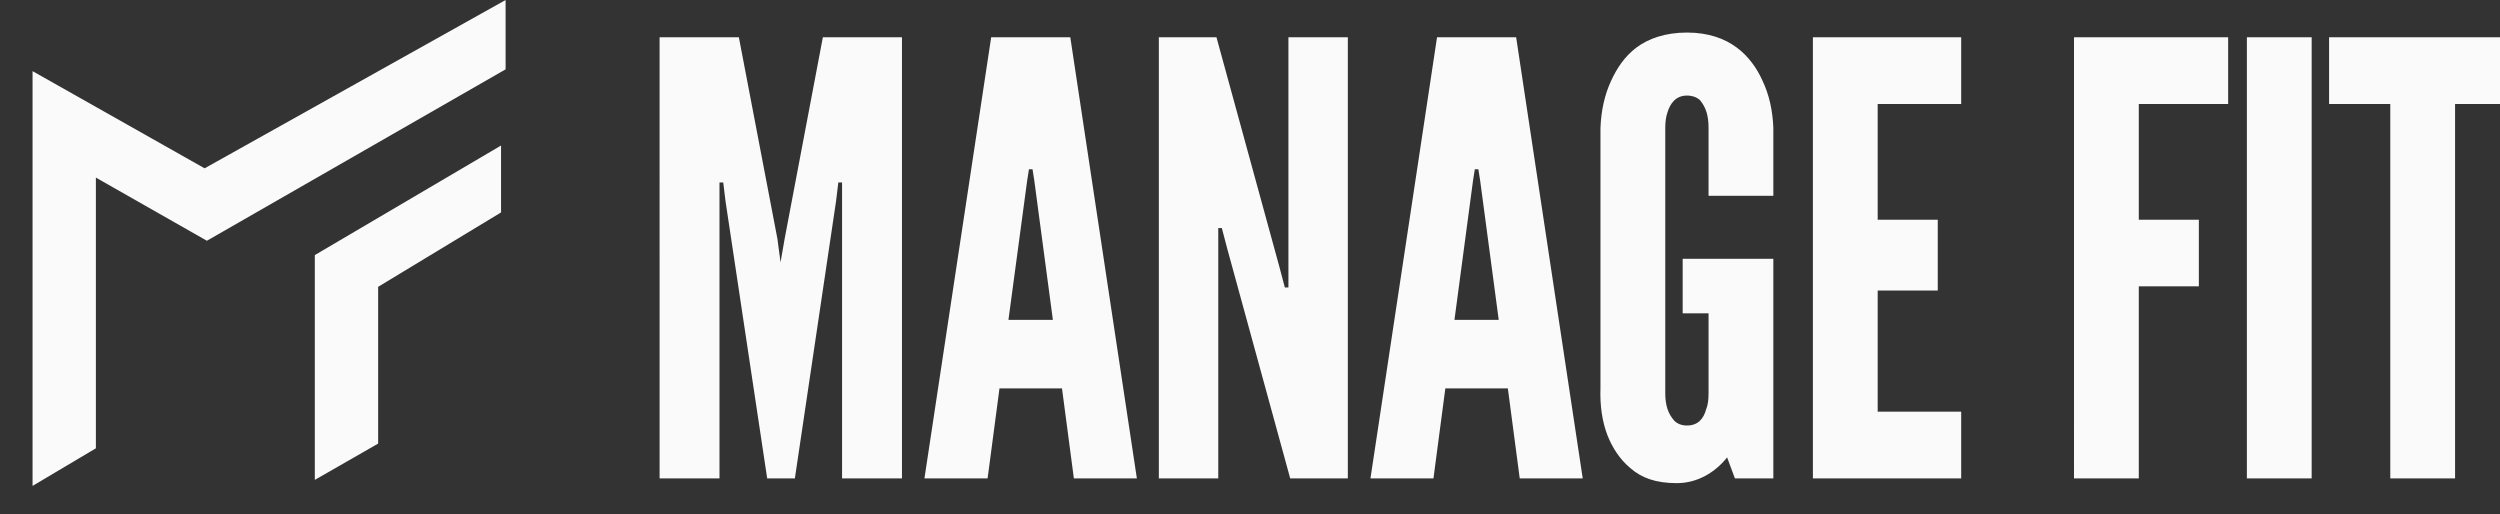  <svg xmlns="http://www.w3.org/2000/svg" xmlns:xlink="http://www.w3.org/1999/xlink" width="153.58" height="31.581">
     <rect width="100%" height="100%" fill="#333333" stroke="none"/>
     <path d="M2 29.85V4.37l10.57 5.97L31.06 0v4.26L12.71 14.79l-6.82-3.88v16.63zm17.34-.37V15.67l11.44-6.73v4.11l-7.55 4.57v9.63z" id="a" clip-rule="evenodd" fill="#fafafa" fill-rule="evenodd" />
     <path d="M47.13 29.39l-2.56-17.03-.14-1.15h-.23v18.18h-3.68V2.29h4.87l2.37 12.39.19 1.44.25-1.44 2.35-12.39h4.86v27.1h-3.68V11.21h-.23l-.14 1.15-2.53 17.03zm9.66 0l4.1-27.1h4.86l4.09 27.1h-3.87l-.73-5.53H61.4l-.73 5.53zm6.75-18.29l-.11-.7h-.22l-.11.7-1.15 8.55h2.73zm11.85 4.17l-.33-1.26h-.22v15.38h-3.65V2.29h3.54l3.87 14.12.33 1.25h.22V2.29h3.65v27.1h-3.54zm8.8 14.12l4.09-27.1h4.86l4.09 27.1h-3.87l-.73-5.53h-3.84l-.73 5.53zm6.74-18.29l-.11-.7h-.22l-.11.7-1.14 8.55h2.72zm14.03-3.24c0-.74-.15-1.25-.52-1.7-.18-.18-.48-.29-.81-.29-.7 0-1.03.52-1.18.99-.11.3-.15.63-.15 1v16.29c0 .78.19 1.29.56 1.7.18.18.44.29.77.29.7 0 1.03-.44 1.18-.99.11-.26.15-.59.15-1v-4.9h-1.59V15.9h5.57v13.49h-2.36l-.48-1.29c-.74.92-1.81 1.58-3.1 1.58s-2.17-.33-2.84-.92c-.66-.55-1.1-1.25-1.4-1.99-.33-.85-.48-1.84-.44-2.95V7.86c.04-1.07.26-2.06.66-2.91.34-.74.82-1.48 1.55-2.03.74-.55 1.77-.92 3.1-.92s2.32.37 3.06.92c.74.55 1.25 1.29 1.58 2.03.41.85.63 1.84.67 2.91v4.17h-3.98V7.86zm6.41-5.57h9.11v4.1h-5.13v7.11h3.69v4.35h-3.69v7.44h5.13v4.1h-9.11zm25.51 4.1h-5.49v7.11h3.69v4.09h-3.69v11.8h-3.98V2.29h9.47zm1.15-4.1h3.98v27.1h-3.98zm5.05 4.1v-4.1h11.5v4.1h-3.76v23h-3.98v-23z" id="c" clip-rule="evenodd" fill="#fafafa" fill-rule="evenodd" /></svg>
